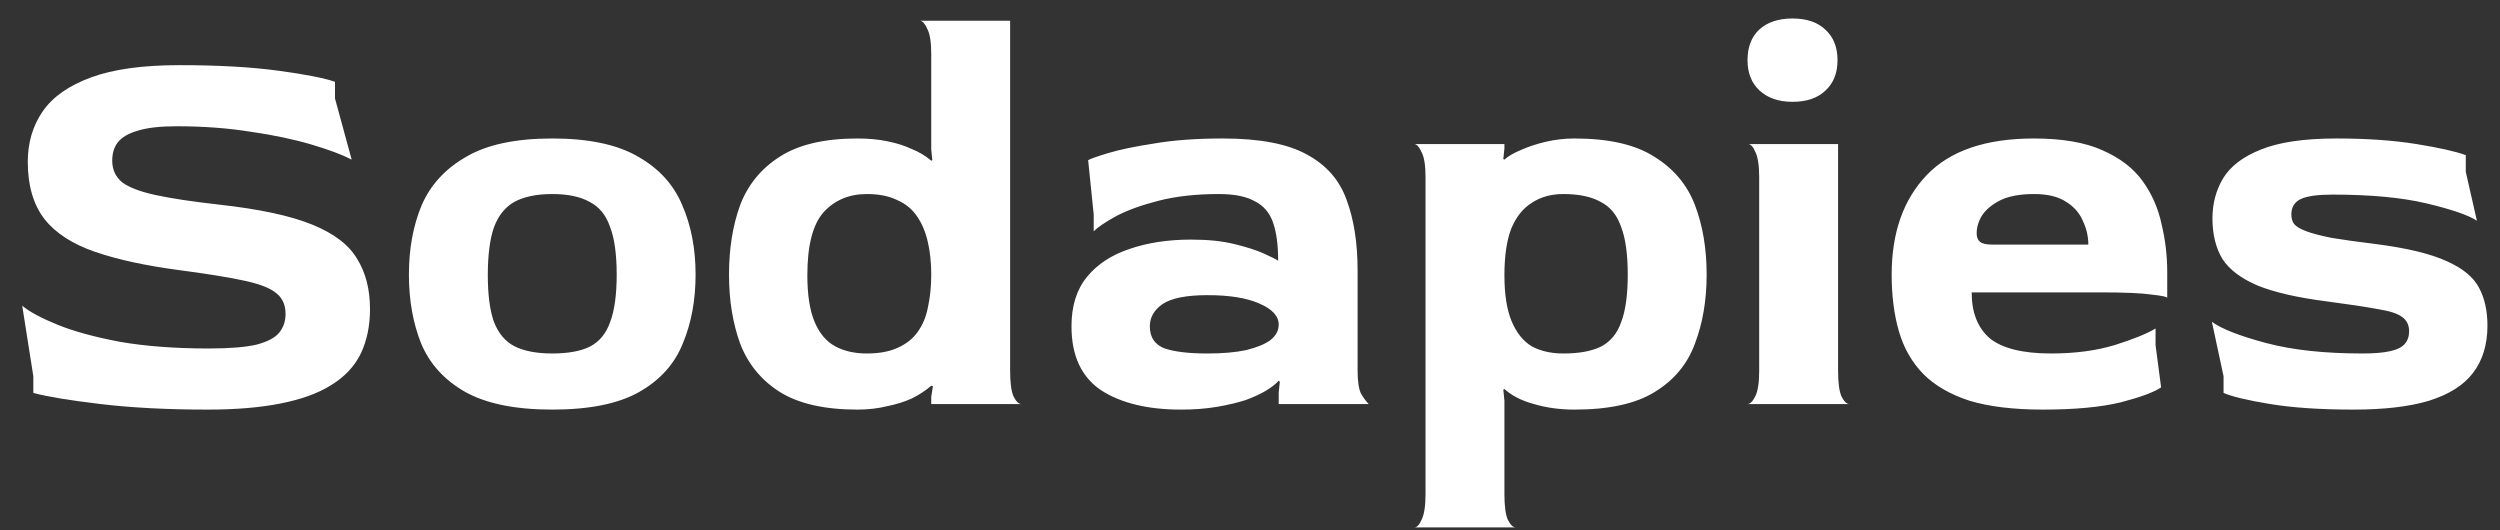 <svg width="99" height="21" viewBox="0 0 99 21" fill="none" xmlns="http://www.w3.org/2000/svg">
<rect x="0" y="0" width="99" height="21" fill="#333333" stroke="none"/>
<path d="M8.228 16.22C6.629 16.22 5.214 16.147 3.982 16C2.75 15.853 1.863 15.707 1.32 15.56V14.9L0.88 12.106C1.159 12.341 1.621 12.59 2.266 12.854C2.911 13.118 3.74 13.345 4.752 13.536C5.764 13.712 6.937 13.8 8.272 13.8C9.093 13.8 9.724 13.749 10.164 13.646C10.604 13.529 10.905 13.367 11.066 13.162C11.227 12.957 11.308 12.715 11.308 12.436C11.308 12.084 11.191 11.813 10.956 11.622C10.721 11.417 10.296 11.248 9.68 11.116C9.079 10.984 8.221 10.845 7.106 10.698C5.771 10.522 4.657 10.28 3.762 9.972C2.867 9.664 2.2 9.231 1.76 8.674C1.32 8.102 1.1 7.347 1.1 6.408C1.1 5.645 1.298 4.978 1.694 4.406C2.09 3.834 2.728 3.387 3.608 3.064C4.488 2.741 5.654 2.58 7.106 2.58C8.631 2.58 9.937 2.653 11.022 2.8C12.107 2.947 12.855 3.093 13.266 3.24V3.9L13.926 6.32C13.559 6.129 13.031 5.931 12.342 5.726C11.653 5.521 10.853 5.352 9.944 5.22C9.035 5.073 8.052 5 6.996 5C6.336 5 5.823 5.059 5.456 5.176C5.089 5.279 4.825 5.433 4.664 5.638C4.517 5.829 4.444 6.071 4.444 6.364C4.444 6.716 4.576 7.002 4.84 7.222C5.119 7.427 5.566 7.596 6.182 7.728C6.798 7.86 7.627 7.985 8.668 8.102C10.267 8.278 11.499 8.542 12.364 8.894C13.229 9.246 13.823 9.701 14.146 10.258C14.483 10.801 14.652 11.461 14.652 12.238C14.652 12.913 14.527 13.507 14.278 14.02C14.029 14.519 13.64 14.929 13.112 15.252C12.599 15.575 11.931 15.817 11.11 15.978C10.303 16.139 9.343 16.22 8.228 16.22ZM21.869 16.22C20.402 16.22 19.251 15.985 18.415 15.516C17.594 15.047 17.015 14.409 16.677 13.602C16.355 12.795 16.193 11.886 16.193 10.874C16.193 9.847 16.362 8.931 16.699 8.124C17.051 7.317 17.638 6.679 18.459 6.21C19.28 5.726 20.417 5.484 21.869 5.484C23.321 5.484 24.458 5.726 25.279 6.21C26.101 6.679 26.68 7.317 27.017 8.124C27.369 8.931 27.545 9.847 27.545 10.874C27.545 11.886 27.377 12.795 27.039 13.602C26.716 14.409 26.145 15.047 25.323 15.516C24.502 15.985 23.351 16.22 21.869 16.22ZM21.869 13.998C22.485 13.998 22.977 13.91 23.343 13.734C23.724 13.543 23.996 13.221 24.157 12.766C24.333 12.311 24.421 11.681 24.421 10.874C24.421 10.067 24.333 9.437 24.157 8.982C23.996 8.513 23.724 8.183 23.343 7.992C22.977 7.787 22.485 7.684 21.869 7.684C21.253 7.684 20.755 7.787 20.373 7.992C20.006 8.197 19.735 8.535 19.559 9.004C19.398 9.473 19.317 10.104 19.317 10.896C19.317 11.673 19.398 12.289 19.559 12.744C19.735 13.199 20.006 13.521 20.373 13.712C20.755 13.903 21.253 13.998 21.869 13.998ZM33.951 16.22C32.646 16.22 31.619 15.985 30.871 15.516C30.138 15.047 29.617 14.409 29.309 13.602C29.016 12.795 28.869 11.886 28.869 10.874C28.869 9.847 29.016 8.931 29.309 8.124C29.617 7.317 30.138 6.679 30.871 6.21C31.619 5.726 32.646 5.484 33.951 5.484C34.391 5.484 34.787 5.521 35.139 5.594C35.506 5.667 35.828 5.77 36.107 5.902C36.4 6.019 36.657 6.173 36.877 6.364L36.921 6.342L36.877 5.924V2.14C36.877 1.671 36.826 1.341 36.723 1.15C36.635 0.945 36.54 0.835 36.437 0.82H40.001V14.68C40.001 15.149 40.045 15.487 40.133 15.692C40.236 15.897 40.338 16 40.441 16H36.877V15.714L36.943 15.296L36.877 15.274C36.657 15.465 36.4 15.633 36.107 15.78C35.814 15.912 35.484 16.015 35.117 16.088C34.765 16.176 34.376 16.22 33.951 16.22ZM34.325 13.998C34.809 13.998 35.212 13.925 35.535 13.778C35.872 13.631 36.136 13.426 36.327 13.162C36.532 12.883 36.672 12.553 36.745 12.172C36.833 11.776 36.877 11.343 36.877 10.874C36.877 10.405 36.833 9.979 36.745 9.598C36.657 9.202 36.518 8.865 36.327 8.586C36.136 8.293 35.872 8.073 35.535 7.926C35.212 7.765 34.809 7.684 34.325 7.684C33.621 7.684 33.049 7.926 32.609 8.41C32.184 8.894 31.971 9.723 31.971 10.896C31.971 11.673 32.066 12.289 32.257 12.744C32.448 13.199 32.719 13.521 33.071 13.712C33.423 13.903 33.841 13.998 34.325 13.998ZM46.765 16.22C45.445 16.22 44.389 15.963 43.597 15.45C42.819 14.922 42.431 14.079 42.431 12.92C42.431 12.113 42.636 11.461 43.047 10.962C43.457 10.463 44.015 10.097 44.719 9.862C45.437 9.613 46.251 9.488 47.161 9.488C47.835 9.488 48.407 9.547 48.877 9.664C49.361 9.781 49.749 9.906 50.043 10.038C50.336 10.17 50.527 10.265 50.615 10.324C50.615 9.708 50.549 9.209 50.417 8.828C50.285 8.432 50.043 8.146 49.691 7.97C49.353 7.779 48.877 7.684 48.261 7.684C47.366 7.684 46.574 7.772 45.885 7.948C45.195 8.124 44.631 8.329 44.191 8.564C43.765 8.799 43.472 8.997 43.311 9.158V8.498L43.091 6.342C43.193 6.283 43.465 6.188 43.905 6.056C44.345 5.924 44.946 5.799 45.709 5.682C46.471 5.55 47.381 5.484 48.437 5.484C49.889 5.484 50.996 5.697 51.759 6.122C52.521 6.533 53.042 7.127 53.321 7.904C53.614 8.681 53.761 9.62 53.761 10.72V14.68C53.761 15.091 53.805 15.391 53.893 15.582C53.995 15.758 54.098 15.897 54.201 16H50.637V15.538L50.681 15.12L50.637 15.076C50.519 15.208 50.351 15.34 50.131 15.472C49.911 15.604 49.639 15.729 49.317 15.846C48.994 15.949 48.62 16.037 48.195 16.11C47.769 16.183 47.293 16.22 46.765 16.22ZM47.799 13.998C48.415 13.998 48.928 13.954 49.339 13.866C49.764 13.763 50.087 13.631 50.307 13.47C50.527 13.294 50.637 13.089 50.637 12.854C50.637 12.517 50.38 12.238 49.867 12.018C49.368 11.798 48.686 11.688 47.821 11.688C46.985 11.688 46.391 11.805 46.039 12.04C45.701 12.275 45.533 12.568 45.533 12.92C45.533 13.36 45.731 13.653 46.127 13.8C46.523 13.932 47.08 13.998 47.799 13.998ZM56.011 20.884C56.114 20.884 56.209 20.781 56.297 20.576C56.4 20.371 56.451 20.033 56.451 19.564V7.024C56.451 6.555 56.4 6.225 56.297 6.034C56.209 5.829 56.114 5.719 56.011 5.704H59.575V5.88L59.531 6.298L59.575 6.32C59.722 6.188 59.934 6.063 60.213 5.946C60.506 5.814 60.836 5.704 61.203 5.616C61.584 5.528 61.966 5.484 62.347 5.484C63.711 5.484 64.767 5.726 65.515 6.21C66.278 6.679 66.813 7.317 67.121 8.124C67.429 8.931 67.583 9.847 67.583 10.874C67.583 11.886 67.429 12.795 67.121 13.602C66.828 14.409 66.3 15.047 65.537 15.516C64.789 15.985 63.726 16.22 62.347 16.22C61.775 16.22 61.24 16.147 60.741 16C60.257 15.868 59.868 15.67 59.575 15.406L59.531 15.428L59.575 15.868V19.564C59.575 20.033 59.619 20.371 59.707 20.576C59.81 20.781 59.912 20.884 60.015 20.884H56.011ZM61.907 13.998C62.523 13.998 63.014 13.91 63.381 13.734C63.762 13.543 64.034 13.221 64.195 12.766C64.371 12.311 64.459 11.681 64.459 10.874C64.459 10.067 64.371 9.437 64.195 8.982C64.034 8.513 63.762 8.183 63.381 7.992C63.014 7.787 62.523 7.684 61.907 7.684C61.423 7.684 61.005 7.801 60.653 8.036C60.301 8.256 60.03 8.601 59.839 9.07C59.663 9.539 59.575 10.148 59.575 10.896C59.575 11.659 59.67 12.267 59.861 12.722C60.052 13.177 60.316 13.507 60.653 13.712C61.005 13.903 61.423 13.998 61.907 13.998ZM69.202 16C69.305 16 69.408 15.897 69.51 15.692C69.613 15.487 69.664 15.149 69.664 14.68V7.024C69.664 6.555 69.613 6.217 69.51 6.012C69.422 5.807 69.327 5.704 69.224 5.704H72.788V14.68C72.788 15.149 72.832 15.487 72.92 15.692C73.023 15.897 73.126 16 73.228 16H69.202ZM70.984 4.032C70.442 4.032 70.009 3.885 69.686 3.592C69.364 3.299 69.202 2.895 69.202 2.382C69.202 1.869 69.356 1.465 69.664 1.172C69.987 0.879 70.427 0.732 70.984 0.732C71.542 0.732 71.974 0.879 72.282 1.172C72.605 1.465 72.766 1.869 72.766 2.382C72.766 2.895 72.605 3.299 72.282 3.592C71.974 3.885 71.542 4.032 70.984 4.032ZM80.894 16.22C79.735 16.22 78.767 16.103 77.99 15.868C77.227 15.619 76.619 15.267 76.164 14.812C75.709 14.343 75.387 13.778 75.196 13.118C75.005 12.458 74.91 11.71 74.91 10.874C74.91 9.217 75.372 7.904 76.296 6.936C77.22 5.968 78.635 5.484 80.542 5.484C81.657 5.484 82.559 5.638 83.248 5.946C83.952 6.254 84.487 6.665 84.854 7.178C85.221 7.691 85.47 8.263 85.602 8.894C85.749 9.51 85.822 10.133 85.822 10.764V11.798C85.822 11.754 85.617 11.71 85.206 11.666C84.81 11.607 84.135 11.578 83.182 11.578H78.078C78.078 12.385 78.32 12.993 78.804 13.404C79.303 13.8 80.109 13.998 81.224 13.998C82.163 13.998 82.999 13.888 83.732 13.668C84.48 13.433 85.023 13.213 85.36 13.008V13.668L85.58 15.34C85.301 15.531 84.766 15.729 83.974 15.934C83.182 16.125 82.155 16.22 80.894 16.22ZM78.892 9.686H82.698C82.698 9.363 82.625 9.048 82.478 8.74C82.346 8.432 82.126 8.183 81.818 7.992C81.51 7.787 81.085 7.684 80.542 7.684C79.999 7.684 79.559 7.765 79.222 7.926C78.899 8.087 78.657 8.285 78.496 8.52C78.349 8.755 78.276 8.997 78.276 9.246C78.276 9.393 78.32 9.503 78.408 9.576C78.496 9.649 78.657 9.686 78.892 9.686ZM93.201 16.22C91.896 16.22 90.796 16.147 89.901 16C89.006 15.853 88.39 15.707 88.053 15.56V14.9L87.591 12.744C87.972 13.023 88.684 13.301 89.725 13.58C90.766 13.859 92.042 13.998 93.553 13.998C94.008 13.998 94.367 13.969 94.631 13.91C94.91 13.851 95.108 13.756 95.225 13.624C95.342 13.492 95.401 13.323 95.401 13.118C95.401 12.869 95.306 12.678 95.115 12.546C94.939 12.414 94.616 12.311 94.147 12.238C93.678 12.15 92.996 12.047 92.101 11.93C90.972 11.783 90.077 11.578 89.417 11.314C88.757 11.035 88.288 10.683 88.009 10.258C87.745 9.818 87.613 9.283 87.613 8.652C87.613 8.065 87.752 7.537 88.031 7.068C88.324 6.584 88.823 6.203 89.527 5.924C90.246 5.631 91.243 5.484 92.519 5.484C93.722 5.484 94.778 5.557 95.687 5.704C96.596 5.851 97.249 5.997 97.645 6.144V6.804L98.085 8.74C97.748 8.52 97.088 8.293 96.105 8.058C95.122 7.823 93.876 7.706 92.365 7.706C91.778 7.706 91.36 7.765 91.111 7.882C90.862 7.999 90.737 8.205 90.737 8.498C90.737 8.645 90.774 8.769 90.847 8.872C90.935 8.975 91.096 9.07 91.331 9.158C91.566 9.246 91.903 9.334 92.343 9.422C92.783 9.495 93.362 9.576 94.081 9.664C95.328 9.825 96.266 10.053 96.897 10.346C97.528 10.625 97.953 10.977 98.173 11.402C98.393 11.813 98.503 12.311 98.503 12.898C98.503 13.646 98.312 14.269 97.931 14.768C97.564 15.252 96.985 15.619 96.193 15.868C95.416 16.103 94.418 16.22 93.201 16.22Z" fill="white"/>
</svg>
